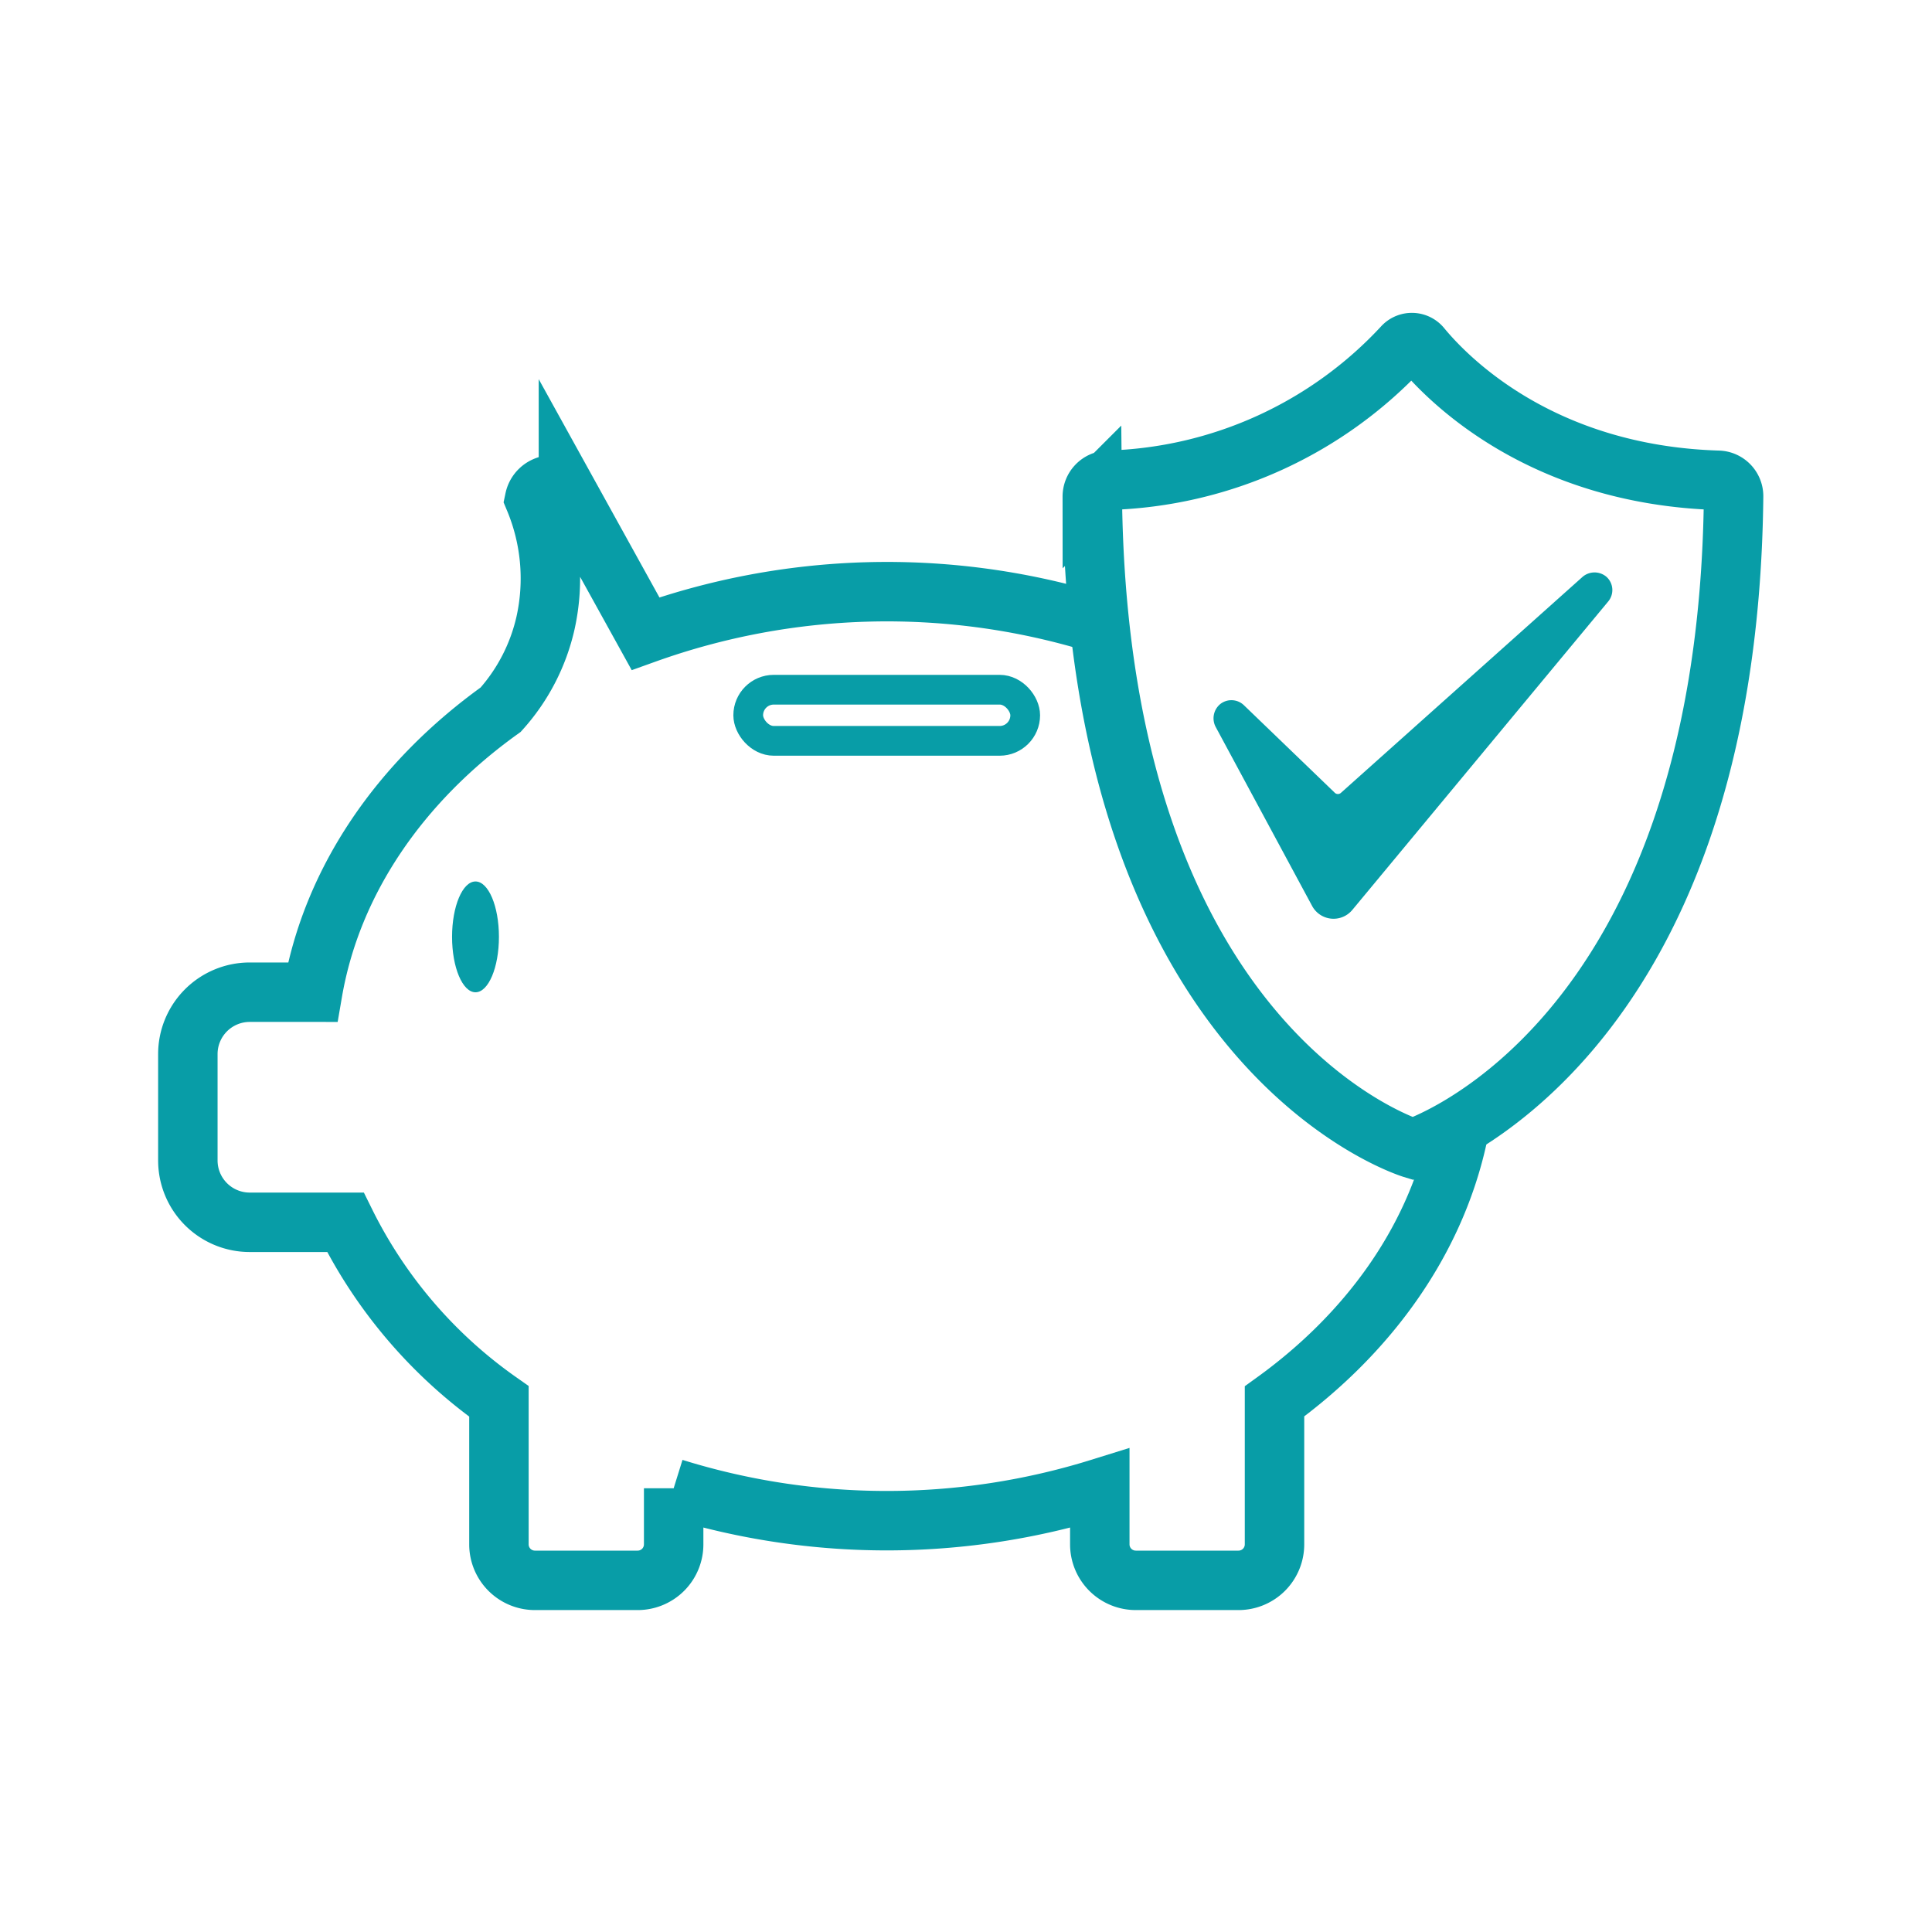 <svg xmlns="http://www.w3.org/2000/svg" width="130" height="130" viewBox="0 0 130 130"><defs><style>.a,.b,.d{fill:none;}.b,.d{stroke:#089da7;stroke-miterlimit:10;}.b{stroke-linecap:round;stroke-width:4px;}.c{fill:#089da7;}.d{stroke-width:2px;}</style></defs><g transform="translate(-1445 -1177)"><rect class="a" width="130" height="130" transform="translate(1445 1177)"/><g transform="translate(1423.994 1133.26)"><path class="b" d="M94.5,106.639a48.12,48.12,0,0,0-30.06.8l-1.863-3.369-3.323-6.008a1.229,1.229,0,0,0-2.278.344,13.821,13.821,0,0,1,.738,8.309,13.013,13.013,0,0,1-3.019,5.84c-6.733,4.822-11.362,11.489-12.654,19.01H37.81a4.164,4.164,0,0,0-4.164,4.164v7.155a4.164,4.164,0,0,0,4.164,4.164h6.438A32.148,32.148,0,0,0,54.578,159.1v9.622A2.421,2.421,0,0,0,57,171.14h6.914a2.421,2.421,0,0,0,2.421-2.421v-3.774a48.231,48.231,0,0,0,28.674,0v3.774a2.421,2.421,0,0,0,2.421,2.421h6.914a2.421,2.421,0,0,0,2.421-2.421V159.1c6.288-4.541,10.724-10.7,12.286-17.656" transform="translate(0 -21.062)"/><ellipse class="c" cx="1.577" cy="3.728" rx="1.577" ry="3.728" transform="translate(51.424 103.052)"/><rect class="d" width="18.638" height="3.441" rx="1.72" transform="translate(71.352 90.149)"/><g transform="translate(94.504 66.791)"><path class="b" d="M249.894,121.034s-21.176-6.353-21.576-43.879a1.1,1.1,0,0,1,1.061-1.1,28.114,28.114,0,0,0,19.871-9.029.814.814,0,0,1,1.2.062c1.805,2.192,8.084,8.61,19.98,8.969a1.072,1.072,0,0,1,1.04,1.078C271.074,114.327,249.894,121.034,249.894,121.034Z" transform="translate(-228.318 -66.791)"/><g transform="translate(8.159 15.469)"><path class="c" d="M256.456,125.2l6.125,5.9a.3.3,0,0,0,.4.008L279.212,116.6a1.238,1.238,0,0,1,1.642-.037,1.2,1.2,0,0,1,.122,1.658l-16.047,19.344-1.177,1.418a1.638,1.638,0,0,1-2.7-.269l-.767-1.423-5.71-10.6a1.241,1.241,0,0,1,.294-1.564A1.212,1.212,0,0,1,256.456,125.2Z" transform="translate(-254.418 -116.272)"/></g></g></g></g></svg>
